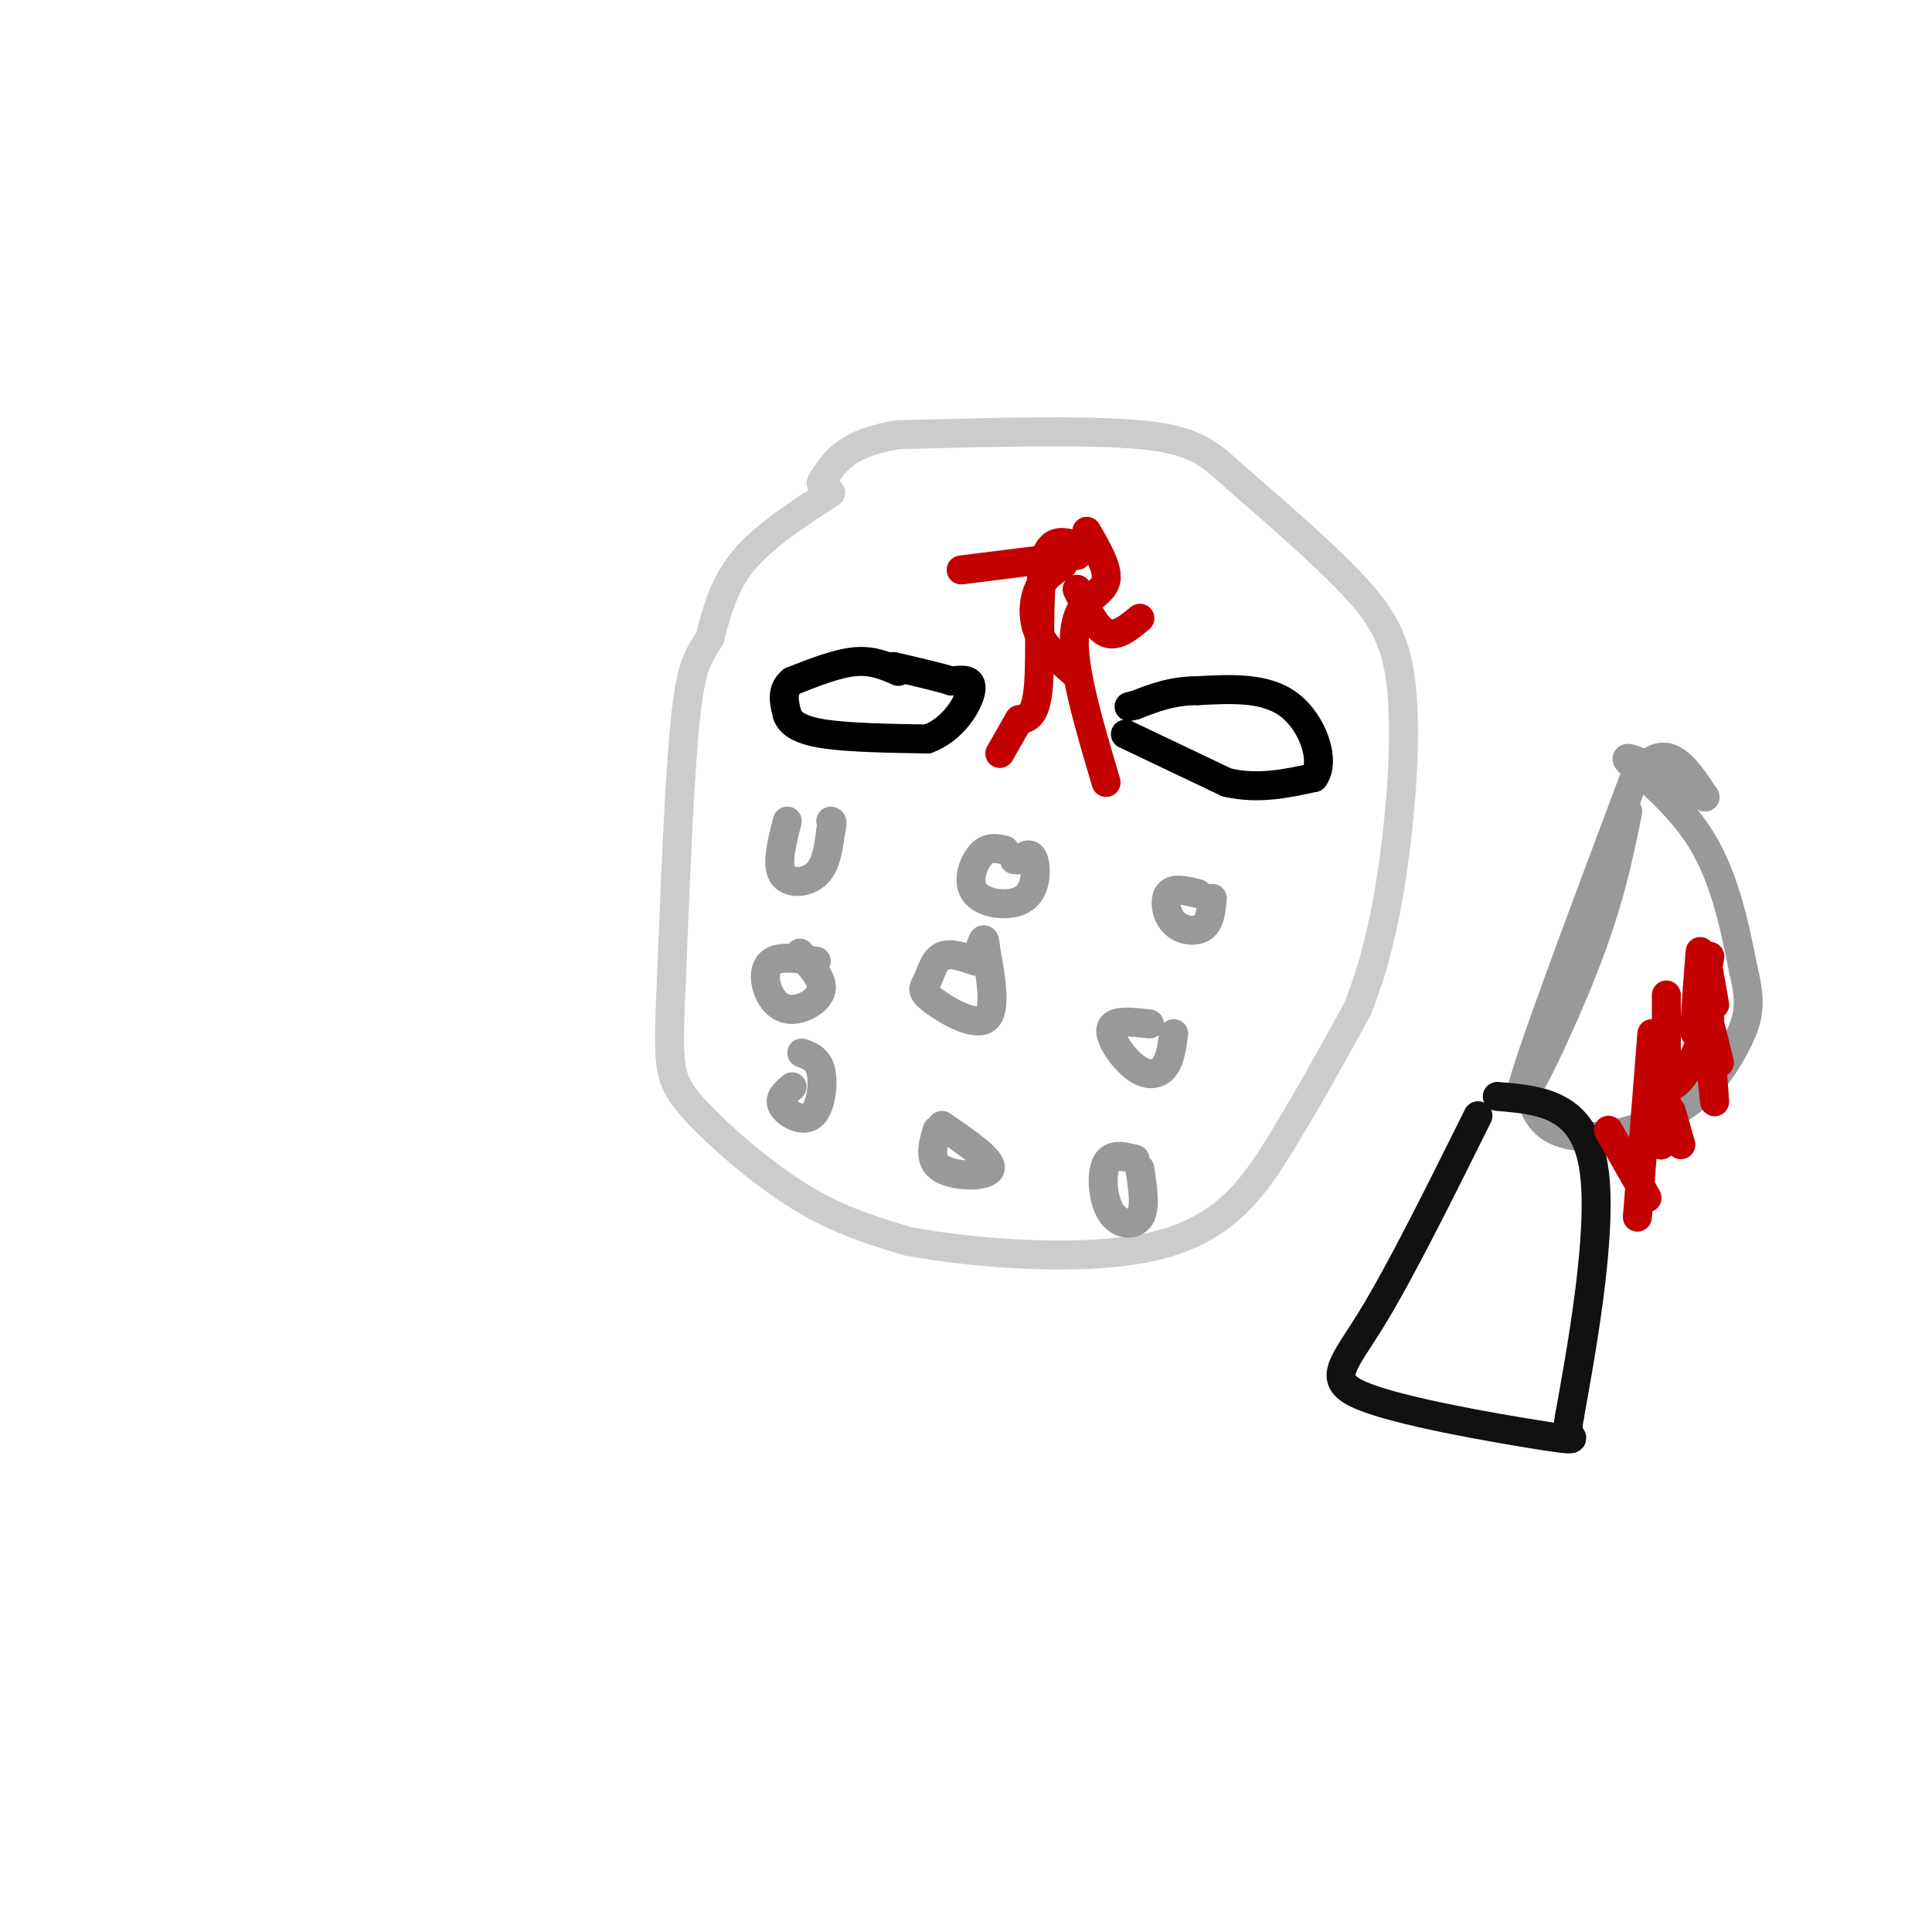 <svg viewBox='0 0 400 400' version='1.1' xmlns='http://www.w3.org/2000/svg' xmlns:xlink='http://www.w3.org/1999/xlink'><g fill='none' stroke='rgb(204,204,204)' stroke-width='6' stroke-linecap='round' stroke-linejoin='round'><path d='M172,102c-6.917,4.500 -13.833,9.000 -18,14c-4.167,5.000 -5.583,10.500 -7,16'/><path d='M147,132c-2.067,3.600 -3.733,4.600 -5,16c-1.267,11.400 -2.133,33.200 -3,55'/><path d='M139,203c-0.563,12.222 -0.470,15.276 0,18c0.470,2.724 1.319,5.118 6,10c4.681,4.882 13.195,12.252 21,17c7.805,4.748 14.903,6.874 22,9'/><path d='M188,257c13.583,2.536 36.542,4.375 51,1c14.458,-3.375 20.417,-11.964 26,-21c5.583,-9.036 10.792,-18.518 16,-28'/><path d='M281,209c4.144,-10.220 6.502,-21.770 8,-34c1.498,-12.230 2.134,-25.139 1,-34c-1.134,-8.861 -4.038,-13.675 -10,-20c-5.962,-6.325 -14.981,-14.163 -24,-22'/><path d='M256,99c-5.956,-5.422 -8.844,-7.978 -20,-9c-11.156,-1.022 -30.578,-0.511 -50,0'/><path d='M186,90c-11.000,1.667 -13.500,5.833 -16,10'/></g>
<g fill='none' stroke='rgb(0,0,0)' stroke-width='6' stroke-linecap='round' stroke-linejoin='round'><path d='M186,139c-2.667,-1.167 -5.333,-2.333 -9,-2c-3.667,0.333 -8.333,2.167 -13,4'/><path d='M164,141c-2.333,1.833 -1.667,4.417 -1,7'/><path d='M163,148c0.689,1.933 2.911,3.267 8,4c5.089,0.733 13.044,0.867 21,1'/><path d='M192,153c5.444,-1.978 8.556,-7.422 9,-10c0.444,-2.578 -1.778,-2.289 -4,-2'/><path d='M197,141c-2.667,-0.833 -7.333,-1.917 -12,-3'/><path d='M233,152c0.000,0.000 21.000,10.000 21,10'/><path d='M254,162c6.500,1.500 12.250,0.250 18,-1'/><path d='M272,161c2.533,-3.356 -0.133,-11.244 -5,-15c-4.867,-3.756 -11.933,-3.378 -19,-3'/><path d='M248,143c-5.333,0.000 -9.167,1.500 -13,3'/><path d='M235,146c-2.167,0.500 -1.083,0.250 0,0'/></g>
<g fill='none' stroke='rgb(153,153,153)' stroke-width='6' stroke-linecap='round' stroke-linejoin='round'><path d='M163,170c-1.133,4.444 -2.267,8.889 -1,11c1.267,2.111 4.933,1.889 7,0c2.067,-1.889 2.533,-5.444 3,-9'/><path d='M172,172c0.500,-1.833 0.250,-1.917 0,-2'/><path d='M169,199c-3.593,-0.537 -7.187,-1.075 -9,0c-1.813,1.075 -1.847,3.762 -1,6c0.847,2.238 2.574,4.026 5,4c2.426,-0.026 5.550,-1.864 6,-4c0.450,-2.136 -1.775,-4.568 -4,-7'/><path d='M166,198c-0.667,-1.167 -0.333,-0.583 0,0'/><path d='M164,225c-1.440,1.220 -2.881,2.440 -2,4c0.881,1.560 4.083,3.458 6,2c1.917,-1.458 2.548,-6.274 2,-9c-0.548,-2.726 -2.274,-3.363 -4,-4'/><path d='M208,176c-1.718,-0.389 -3.435,-0.778 -5,1c-1.565,1.778 -2.976,5.724 -1,8c1.976,2.276 7.340,2.882 10,1c2.660,-1.882 2.617,-6.252 2,-8c-0.617,-1.748 -1.809,-0.874 -3,0'/><path d='M211,178c-0.667,0.000 -0.833,0.000 -1,0'/><path d='M202,199c-2.676,-0.923 -5.352,-1.847 -7,-1c-1.648,0.847 -2.266,3.464 -3,5c-0.734,1.536 -1.582,1.990 1,4c2.582,2.010 8.595,5.574 11,4c2.405,-1.574 1.203,-8.287 0,-15'/><path d='M204,196c-0.167,-2.500 -0.583,-1.250 -1,0'/><path d='M194,234c-0.911,3.178 -1.822,6.356 1,8c2.822,1.644 9.378,1.756 10,0c0.622,-1.756 -4.689,-5.378 -10,-9'/><path d='M248,185c-2.482,-0.613 -4.964,-1.226 -6,0c-1.036,1.226 -0.625,4.292 1,6c1.625,1.708 4.464,2.060 6,1c1.536,-1.060 1.768,-3.530 2,-6'/><path d='M238,212c-3.780,-0.440 -7.560,-0.881 -8,1c-0.440,1.881 2.458,6.083 5,8c2.542,1.917 4.726,1.548 6,0c1.274,-1.548 1.637,-4.274 2,-7'/><path d='M235,240c-2.470,-0.619 -4.940,-1.238 -6,1c-1.060,2.238 -0.708,7.333 1,10c1.708,2.667 4.774,2.905 6,1c1.226,-1.905 0.613,-5.952 0,-10'/></g>
<g fill='none' stroke='rgb(195,1,1)' stroke-width='6' stroke-linecap='round' stroke-linejoin='round'><path d='M223,113c-2.933,-0.933 -5.867,-1.867 -7,4c-1.133,5.867 -0.467,18.533 -1,25c-0.533,6.467 -2.267,6.733 -4,7'/><path d='M211,149c-1.333,2.333 -2.667,4.667 -4,7'/><path d='M225,110c2.190,3.798 4.381,7.595 4,10c-0.381,2.405 -3.333,3.417 -5,6c-1.667,2.583 -2.048,6.738 -1,13c1.048,6.262 3.524,14.631 6,23'/><path d='M220,117c-1.956,1.289 -3.911,2.578 -5,5c-1.089,2.422 -1.311,5.978 0,9c1.311,3.022 4.156,5.511 7,8'/><path d='M223,115c0.000,0.000 -24.000,3.000 -24,3'/><path d='M223,122c1.917,4.000 3.833,8.000 6,9c2.167,1.000 4.583,-1.000 7,-3'/></g>
<g fill='none' stroke='rgb(153,153,153)' stroke-width='6' stroke-linecap='round' stroke-linejoin='round'><path d='M337,168c-1.844,9.200 -3.689,18.400 -9,32c-5.311,13.600 -14.089,31.600 -13,26c1.089,-5.600 12.044,-34.800 23,-64'/><path d='M338,162c6.333,-10.167 10.667,-3.583 15,3'/><path d='M353,165c-2.012,-1.893 -14.542,-8.125 -16,-8c-1.458,0.125 8.155,6.607 14,15c5.845,8.393 7.923,18.696 10,29'/><path d='M361,201c1.695,6.983 0.932,9.940 -1,14c-1.932,4.060 -5.033,9.222 -10,13c-4.967,3.778 -11.799,6.171 -17,7c-5.201,0.829 -8.772,0.094 -11,-1c-2.228,-1.094 -3.114,-2.547 -4,-4'/></g>
<g fill='none' stroke='rgb(17,17,17)' stroke-width='6' stroke-linecap='round' stroke-linejoin='round'><path d='M306,231c-8.037,16.175 -16.073,32.351 -22,42c-5.927,9.649 -9.743,12.772 -2,16c7.743,3.228 27.046,6.561 36,8c8.954,1.439 7.558,0.982 7,0c-0.558,-0.982 -0.279,-2.491 0,-4'/><path d='M325,293c2.000,-11.289 7.000,-37.511 5,-51c-2.000,-13.489 -11.000,-14.244 -20,-15'/></g>
<g fill='none' stroke='rgb(195,1,1)' stroke-width='6' stroke-linecap='round' stroke-linejoin='round'><path d='M333,234c0.000,0.000 8.000,14.000 8,14'/><path d='M346,230c0.000,0.000 2.000,7.000 2,7'/><path d='M345,206c0.000,0.000 0.000,29.000 0,29'/><path d='M342,214c0.000,0.000 -3.000,38.000 -3,38'/><path d='M342,219c0.708,9.509 1.416,19.018 2,18c0.584,-1.018 1.043,-12.561 1,-16c-0.043,-3.439 -0.589,1.228 0,3c0.589,1.772 2.311,0.649 4,-2c1.689,-2.649 3.344,-6.825 5,-11'/><path d='M354,212c0.000,0.000 2.000,8.000 2,8'/><path d='M352,198c1.533,15.822 3.067,31.644 3,30c-0.067,-1.644 -1.733,-20.756 -2,-27c-0.267,-6.244 0.867,0.378 2,7'/><path d='M352,197c-0.667,8.417 -1.333,16.833 -1,17c0.333,0.167 1.667,-7.917 3,-16'/></g>
</svg>